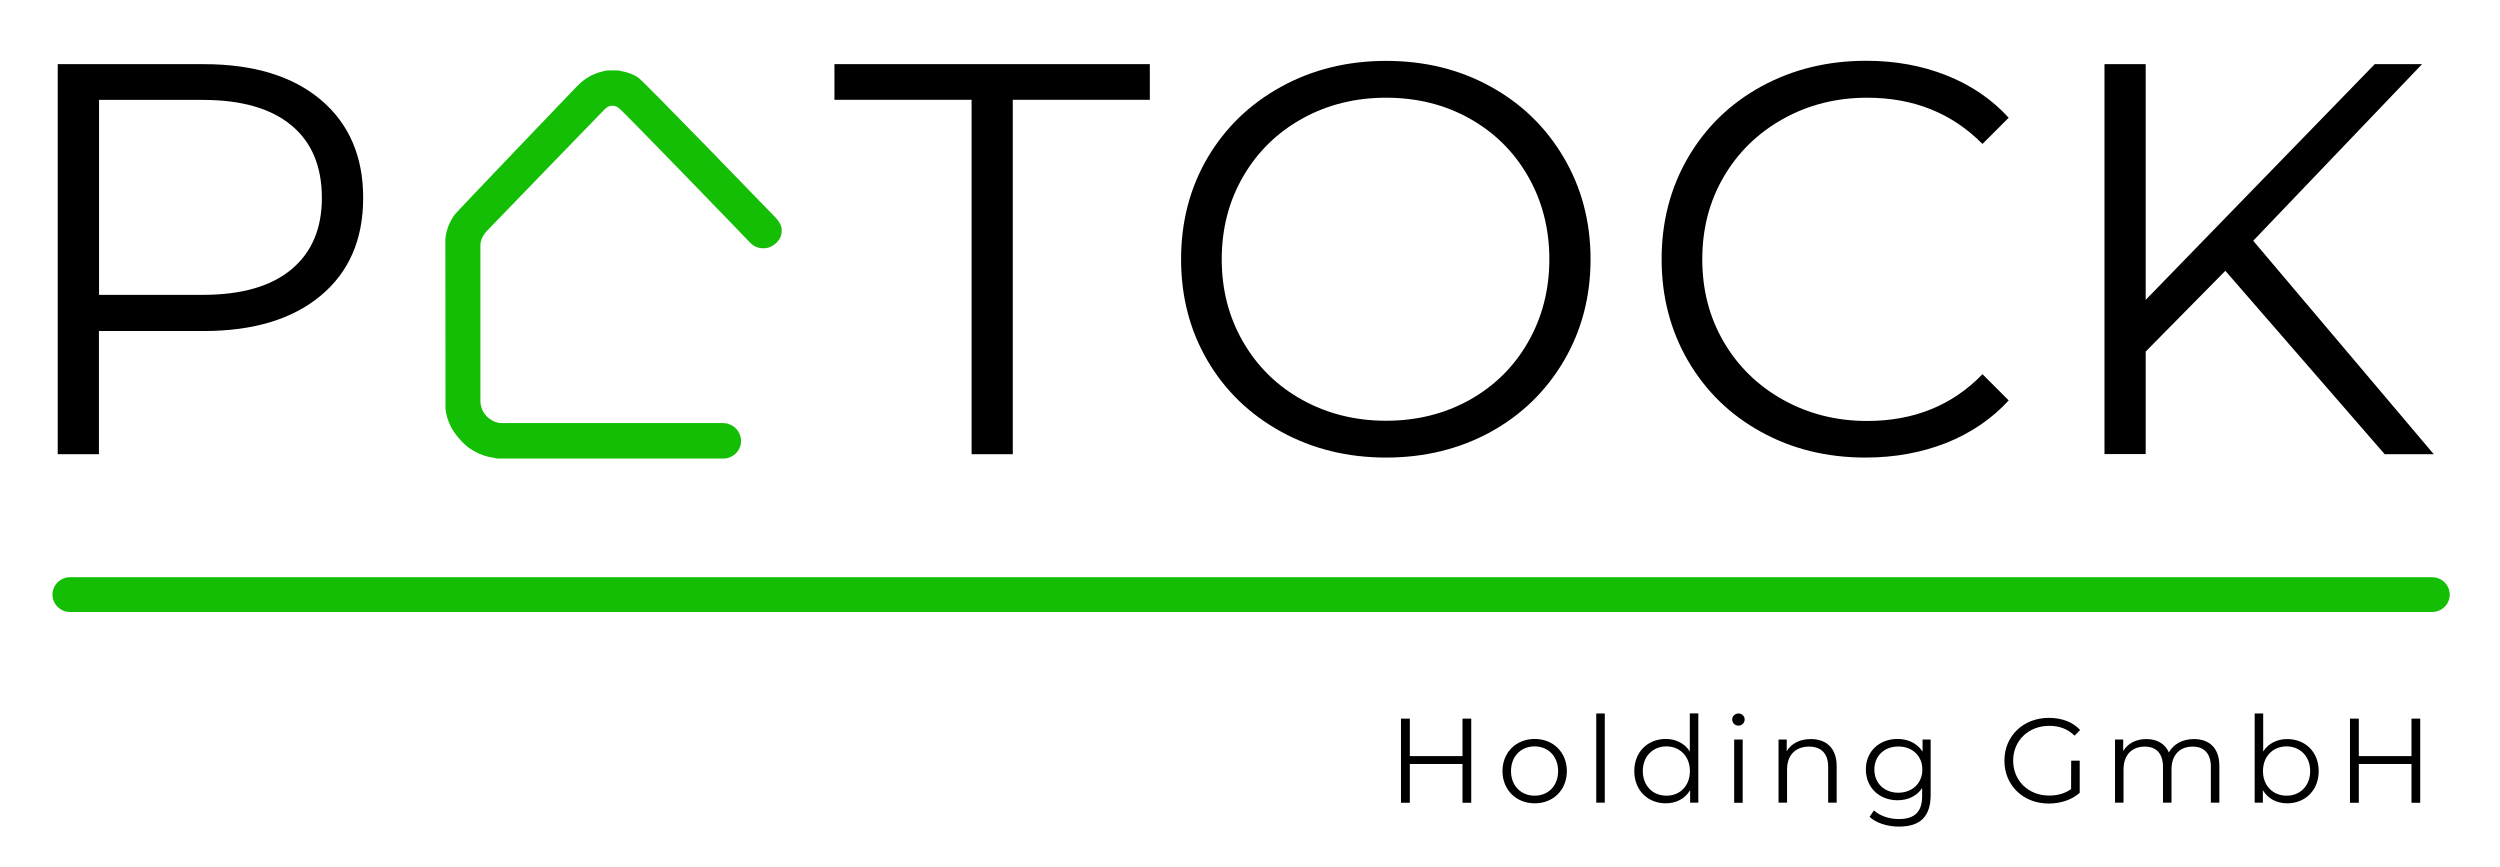 <svg xmlns="http://www.w3.org/2000/svg" xmlns:xlink="http://www.w3.org/1999/xlink" id="Ebene_1" x="0px" y="0px" viewBox="0 0 2287.7 793.5" style="enable-background:new 0 0 2287.7 793.5;" xml:space="preserve"><style type="text/css">	.st0{fill:#14BE05;}	.st1{display:none;}	.st2{display:inline;}</style><g>	<g transform="translate(72.833, 432.811)">		<g>			<path d="M113.6-374.1c45.6,0,81.3,10.9,107.1,32.6c25.8,21.8,38.8,51.7,38.8,89.7c0,38.1-12.9,67.9-38.8,89.5    s-61.6,32.4-107.1,32.4H17.7v112.7H-20v-356.9H113.6z M112.6-163c35.4,0,62.4-7.7,81.1-23.2s28-37.3,28-65.5    c0-28.9-9.3-51.1-28-66.5c-18.7-15.5-45.7-23.2-81.1-23.2H17.8V-163H112.6z"></path>		</g>	</g></g><g>	<g transform="translate(347.407, 432.811)">	</g></g><g>	<g transform="translate(447.597, 432.811)">	</g></g><g>	<g transform="translate(547.787, 432.811)">	</g></g><g>	<g transform="translate(647.981, 432.811)">		<g>			<path d="M241.1-341.5H115.6v-32.6h288.6v32.6H278.8v324.3h-37.7V-341.5z"></path>		</g>	</g></g><g>	<g transform="translate(867.481, 432.811)">		<g>			<path d="M400.9-14.1c-35.3,0-67.4-7.9-96.1-23.7s-51.2-37.5-67.3-65s-24.2-58.5-24.2-92.8s8.1-65.3,24.2-92.8    c16.2-27.5,38.6-49.2,67.3-65s60.8-23.7,96.1-23.7s67.2,7.8,95.6,23.5c28.4,15.6,50.7,37.3,67,65c16.3,27.7,24.5,58.7,24.5,93    s-8.2,65.4-24.5,93.1s-38.7,49.4-67,65C468.1-22,436.2-14.1,400.9-14.1z M400.9-47.8c28.2,0,53.7-6.4,76.5-19.1    c22.8-12.8,40.6-30.4,53.5-53c12.9-22.6,19.4-47.9,19.4-75.7s-6.5-53.1-19.4-75.7c-12.9-22.6-30.8-40.3-53.5-53    c-22.8-12.8-48.3-19.1-76.5-19.1s-53.8,6.4-76.7,19.1s-41,30.4-54.1,53s-19.6,47.8-19.6,75.7s6.5,53.1,19.6,75.7    s31.1,40.3,54.1,53C347.1-54.2,372.7-47.8,400.9-47.8z"></path>		</g>	</g></g><g>	<g transform="translate(1188.319, 432.811)">		<g>			<path d="M518.8-14.1c-35.3,0-67.2-7.8-95.6-23.5c-28.4-15.6-50.6-37.3-66.8-65c-16.1-27.7-24.2-58.7-24.2-93.1s8.1-65.3,24.2-93    c16.2-27.7,38.5-49.4,67-65c28.6-15.6,60.5-23.5,95.9-23.5c26.5,0,51,4.4,73.4,13.3c22.4,8.8,41.5,21.8,57.1,38.8l-24,24    c-27.9-28.2-63.1-42.3-105.5-42.3c-28.2,0-53.9,6.5-77,19.4s-41.2,30.6-54.3,53c-13.1,22.4-19.6,47.6-19.6,75.5s6.5,53,19.6,75.5    c13.1,22.4,31.2,40.1,54.3,53c23.1,12.9,48.8,19.4,77,19.4c42.8,0,78-14.3,105.5-42.8l24,24c-15.6,17-34.8,30-57.4,39    C569.9-18.6,545.3-14.1,518.8-14.1z"></path>		</g>	</g></g><g>	<g transform="translate(1463.269, 432.811)">		<g>			<path d="M573.1-185l-72.9,73.9v93.8h-37.7v-356.8h37.7v215.7l209.6-215.7h43.3L598.6-212.5L763.8-17.2h-44.9L573.1-185z"></path>		</g>	</g></g><g>	<g>		<g>			<g transform="matrix(0.185, 0, 0, 0.185, 381.422, 169.607)">				<g>					<path class="st0" d="M1535,1177.7c0,0.7,2.6,1.4,4,1.8c39.1,10.5,66.8,48.2,64.9,88.5c-0.2,3.5-1.2,11.8-1.4,12.3      c-3.2,14.5-9.2,27.7-18.7,39.3c-9.6,11.8-21.8,19.8-35.8,25.5c-1.1,0.5-2.3,0.9-3.4,1.4c-7.4,3.1-15.4,4.8-23.4,4.8H403.1      c-6,0-12.1-0.5-17.8-2.5c-0.7-0.2-1.3-0.4-2-0.6c-8.3-1.7-16.8-2.8-25.1-4.6c-36.9-8-69.9-23.4-99.7-44.6      c-32.2-23-73.3-71.1-90.8-106.6c-13.2-26.8-22.1-55.2-25.8-85.4c-0.4-3.1-0.8-839.7-0.8-840.4c2.1-29.2,10.6-56.7,22.7-82.9      c6-12.9,14.1-24.9,21.7-37c5.5-8.9,588.6-618.5,607.2-637.4c14-14.3,29.2-27.1,46-38.6c26.2-17.8,54.6-28.7,85.1-35.4      c3.3-0.7,6.5-1.5,9.8-2.3c4.6-1.1,9.3-1.6,14-1.6h43.2c6.3,0,12.6,0.8,18.5,2.8c1.7,0.6,3.4,1.1,5.2,1.4      c28.5,4.7,54.8,15,79.4,30.2C1119.1-518.6,1765.4,150,1776,161c14.9,15.4,27.9,36.6,28.8,57.8c1.7,37.9-17.5,64.9-51.4,83.5      c-16.3,8.9-34.2,10.3-52.4,8.1c-24.7-2.9-43.3-16-59.5-34.2c-12.6-14.2-615.9-637.7-640.3-657c-10.5-8.3-21.6-12.9-32.6-12.9      c-9.6-0.5-23,1.9-37.7,15.7c-11.1,10.6-569.4,587.9-580.6,599.7c-16.8,16.9-23.4,29.8-28.9,42.3c-5.2,11.7-7,24.1-7,37      c0.1,194.9,0.1,659.6,0.1,697.2c0,24-0.2,47.9,0.1,71.9c0.2,13.8,4,26.7,9.1,39.6c7.4,18.8,20.5,32.8,35.6,44.6      c17.6,13.8,38.3,21.7,61.1,21.7c365,0.1,730.1,0,1095.1,0L1535,1177.7z"></path>				</g>			</g>		</g>	</g></g><g>	<g transform="translate(678.77, 542.485)">	</g></g><g>	<g transform="translate(772.047, 542.485)">	</g></g><g>	<g transform="translate(1402.454, 542.485)">	</g></g><path class="st0" d="M2225.6,560H64.1c-8.9,0-16.1-7.2-16.1-15.9l0,0c0-8.8,7.3-15.9,16.1-15.9h2161.5c8.9,0,16.1,7.2,16.1,15.9l0,0 C2241.8,552.8,2234.5,560,2225.6,560z"></path><g class="st1">	<path class="st2" d="M69.9,657.1h8.2v77.7h-8.2V657.1z"></path>	<path class="st2" d="M209.2,700.9v33.9h-7.9v-33.1c0-12.3-6.2-18.6-16.8-18.6c-12,0-19.5,7.8-19.5,21.1v30.6h-7.9v-33.1  c0-12.3-6.2-18.6-16.9-18.6c-11.9,0-19.5,7.8-19.5,21.1v30.6h-7.9v-58.4h7.5v10.7c4.1-7,11.7-11.1,21.4-11.1  c9.7,0,17.2,4.1,20.8,12.3c4.2-7.5,12.5-12.3,23.1-12.3C199.8,676,209.2,684.2,209.2,700.9z"></path>	<path class="st2" d="M338,700.9v33.9h-7.9v-33.1c0-12.3-6.2-18.6-16.8-18.6c-12,0-19.5,7.8-19.5,21.1v30.6h-7.9v-33.1  c0-12.3-6.2-18.6-16.9-18.6c-11.9,0-19.5,7.8-19.5,21.1v30.6h-7.8v-58.4h7.5v10.7c4.1-7,11.7-11.1,21.4-11.1  c9.7,0,17.2,4.1,20.8,12.3c4.2-7.5,12.5-12.3,23.1-12.3C328.7,676,338,684.2,338,700.9z"></path>	<path class="st2" d="M364.9,705.6c0-17.3,12.7-29.6,29.7-29.6s29.6,12.3,29.6,29.6s-12.5,29.7-29.6,29.7S364.9,722.9,364.9,705.6z   M416.3,705.6c0-13.7-9.2-22.8-21.6-22.8s-21.8,9.1-21.8,22.8s9.3,22.8,21.8,22.8S416.3,719.3,416.3,705.6z"></path>	<path class="st2" d="M510.6,705.6c0,17.6-12.4,29.7-29.1,29.7c-9.7,0-17.8-4.2-22.5-12.1v11.5h-7.5v-82.4h7.9v35.1  c4.9-7.5,12.9-11.5,22.2-11.5C498.2,676,510.6,688,510.6,705.6z M502.7,705.6c0-13.7-9.4-22.8-21.8-22.8s-21.8,9.1-21.8,22.8  s9.3,22.8,21.8,22.8C493.3,728.4,502.7,719.3,502.7,705.6z"></path>	<path class="st2" d="M536,658c0-3,2.6-5.5,5.8-5.5c3.2,0,5.8,2.4,5.8,5.4c0,3.2-2.4,5.8-5.8,5.8C538.6,663.7,536,661.1,536,658z   M537.8,676.4h7.9v58.4h-7.9V676.4z"></path>	<path class="st2" d="M578.8,652.4h7.9v82.4h-7.9V652.4z"></path>	<path class="st2" d="M618,658c0-3,2.6-5.5,5.8-5.5s5.8,2.4,5.8,5.4c0,3.2-2.4,5.8-5.8,5.8C620.5,663.7,618,661.1,618,658z   M619.7,676.4h7.9v58.4h-7.9V676.4z"></path>	<path class="st2" d="M711.5,708.1h-48.8c0.9,12.2,10.2,20.3,23,20.3c7.1,0,13.4-2.6,17.9-7.7l4.4,5.1c-5.2,6.2-13.3,9.5-22.5,9.5  c-18.2,0-30.6-12.4-30.6-29.7S667,676,683.4,676s28.3,12.1,28.3,29.6C711.6,706.3,711.5,707.2,711.5,708.1z M662.7,702.2h41.4  c-1-11.4-9.3-19.4-20.8-19.4C672,682.7,663.7,690.7,662.7,702.2z"></path>	<path class="st2" d="M792.6,700.9v33.9h-7.9v-33.1c0-12.3-6.4-18.6-17.5-18.6c-12.5,0-20.4,7.8-20.4,21.1v30.6h-7.9v-58.4h7.5v10.8  c4.2-7.1,12.1-11.2,22.2-11.2C782.8,676,792.6,684.2,792.6,700.9z"></path>	<path class="st2" d="M922.5,736l-10.7-11.1c-6.5,7-15.4,10.5-26,10.5c-15.2,0-26.1-8-26.1-19.8c0-9.2,5.3-16,19.5-24.2  c-7.5-7.8-9.8-12.4-9.8-18.4c0-9.9,7.7-16.5,19.6-16.5c11,0,18.1,5.8,18.1,15.4c0,7.8-4.7,13.2-17.3,20.5l21.3,22  c2.3-4.1,4.1-9.1,5.2-15l6.4,2c-1.4,7-3.8,13-6.9,17.9l11.1,11.4L922.5,736z M907.1,720.1l-23.4-24c-12.4,7.1-16.2,12-16.2,18.9  c0,8.4,7.5,14,18.8,14C894.7,728.9,901.8,726,907.1,720.1z M876.8,673c0,4.6,1.7,7.8,8.8,15c11.2-6.4,14.9-10.3,14.9-15.9  c0-5.8-4.1-9.7-11.3-9.7C881.4,662.4,876.8,666.8,876.8,673z"></path>	<path class="st2" d="M1047.2,696h7.9v29.6c-7.3,6.5-17.8,9.9-28.5,9.9c-23.6,0-41-16.8-41-39.5c0-22.8,17.3-39.5,41.1-39.5  c11.8,0,22,3.8,28.9,11.2l-5.1,5.2c-6.5-6.4-14.3-9.1-23.4-9.1c-19.2,0-33.3,13.7-33.3,32.2c0,18.4,14.1,32.2,33.2,32.2  c7.4,0,14.3-1.7,20.3-6L1047.2,696L1047.2,696z"></path>	<path class="st2" d="M1117.1,676v7.7c-0.7,0-1.3-0.1-1.9-0.1c-12.2,0-19.6,7.8-19.6,21.5v29.7h-7.9v-58.4h7.5v11.4  C1098.9,680.1,1106.4,676,1117.1,676z"></path>	<path class="st2" d="M1195.9,676.4v58.4h-7.5v-10.7c-4.1,7.1-11.7,11.2-21,11.2c-14.9,0-24.6-8.3-24.6-25.1v-33.9h7.9v33.1  c0,12.4,6.4,18.8,17.5,18.8c12.2,0,19.9-7.9,19.9-21.2v-30.6H1195.9z"></path>	<path class="st2" d="M1282.8,700.9v33.9h-7.9v-33.1c0-12.3-6.4-18.6-17.5-18.6c-12.5,0-20.4,7.8-20.4,21.1v30.6h-7.9v-58.4h7.5  v10.8c4.2-7.1,12.1-11.2,22.2-11.2C1273.1,676,1282.8,684.2,1282.8,700.9z"></path>	<path class="st2" d="M1368.9,652.4v82.4h-7.5v-11.5c-4.8,7.9-12.9,12.1-22.5,12.1c-16.6,0-29.1-12.1-29.1-29.7  c0-17.6,12.4-29.6,29.1-29.6c9.3,0,17.3,4,22.2,11.5v-35.1h7.8V652.4z M1361.1,705.6c0-13.7-9.3-22.8-21.6-22.8  c-12.4,0-21.8,9.1-21.8,22.8s9.3,22.8,21.8,22.8C1351.8,728.4,1361.1,719.3,1361.1,705.6z"></path>	<path class="st2" d="M1461.1,705.6c0,17.6-12.4,29.7-29.1,29.7c-9.7,0-17.8-4.2-22.5-12.1v11.5h-7.5v-82.4h7.9v35.1  c4.9-7.5,12.9-11.5,22.2-11.5C1448.7,676,1461.1,688,1461.1,705.6z M1453.2,705.6c0-13.7-9.4-22.8-21.8-22.8s-21.8,9.1-21.8,22.8  s9.3,22.8,21.8,22.8C1443.8,728.4,1453.2,719.3,1453.2,705.6z"></path>	<path class="st2" d="M1539.1,708.1h-48.8c0.9,12.2,10.2,20.3,23,20.3c7.1,0,13.4-2.6,17.9-7.7l4.4,5.1c-5.2,6.2-13.3,9.5-22.5,9.5  c-18.2,0-30.6-12.4-30.6-29.7s12.1-29.6,28.5-29.6s28.3,12.1,28.3,29.6C1539.2,706.3,1539.1,707.2,1539.1,708.1z M1490.3,702.2  h41.4c-1-11.4-9.3-19.4-20.8-19.4C1499.6,682.7,1491.3,690.7,1490.3,702.2z"></path>	<path class="st2" d="M1558.3,728.1l3.6-6.2c4.7,3.7,12.5,6.5,20.8,6.5c11.1,0,15.6-3.8,15.6-9.5c0-15.2-37.8-3.2-37.8-26.3  c0-9.5,8.2-16.6,23.1-16.6c7.5,0,15.8,2.1,20.6,5.4l-3.4,6.3c-5.1-3.6-11.2-5-17.2-5c-10.5,0-15.2,4.1-15.2,9.7  c0,15.8,37.8,3.9,37.8,26.3c0,10.1-8.9,16.6-24.1,16.6C1572.4,735.4,1563.1,732.2,1558.3,728.1z"></path>	<path class="st2" d="M1630,658c0-3,2.6-5.5,5.8-5.5s5.8,2.4,5.8,5.4c0,3.2-2.4,5.8-5.8,5.8C1632.6,663.7,1630,661.1,1630,658z   M1631.8,676.4h7.9v58.4h-7.9V676.4z"></path>	<path class="st2" d="M1703.5,731.2c-3.1,2.8-7.8,4.1-12.3,4.1c-11,0-17.1-6.2-17.1-17V683h-10.4v-6.7h10.4v-12.8h7.9v12.8h17.8v6.7  H1682v34.9c0,6.9,3.6,10.7,10.1,10.7c3.2,0,6.4-1,8.7-3L1703.5,731.2z"></path>	<path class="st2" d="M1770.1,728.3v6.5h-47.5v-5.2l36.7-46.5h-36.1v-6.7h46.2v5.2l-36.7,46.6L1770.1,728.3L1770.1,728.3z"></path>	<path class="st2" d="M1893.3,696h7.9v29.6c-7.3,6.5-17.8,9.9-28.5,9.9c-23.6,0-41-16.8-41-39.5c0-22.8,17.3-39.5,41.1-39.5  c11.8,0,22,3.8,28.9,11.2l-5.1,5.2c-6.5-6.4-14.3-9.1-23.4-9.1c-19.2,0-33.3,13.7-33.3,32.2c0,18.4,14.1,32.2,33.2,32.2  c7.4,0,14.3-1.7,20.3-6L1893.3,696L1893.3,696z"></path>	<path class="st2" d="M2030.2,700.9v33.9h-7.9v-33.1c0-12.3-6.2-18.6-16.8-18.6c-12,0-19.5,7.8-19.5,21.1v30.6h-7.9v-33.1  c0-12.3-6.2-18.6-16.9-18.6c-11.9,0-19.5,7.8-19.5,21.1v30.6h-7.9v-58.4h7.5v10.7c4.1-7,11.7-11.1,21.4-11.1  c9.7,0,17.2,4.1,20.8,12.3c4.2-7.5,12.5-12.3,23.1-12.3C2020.9,676,2030.2,684.2,2030.2,700.9z"></path>	<path class="st2" d="M2121.9,705.6c0,17.6-12.4,29.7-29.1,29.7c-9.7,0-17.8-4.2-22.5-12.1v11.5h-7.5v-82.4h7.9v35.1  c4.9-7.5,12.9-11.5,22.2-11.5C2109.5,676,2121.9,688,2121.9,705.6z M2114,705.6c0-13.7-9.4-22.8-21.8-22.8  c-12.4,0-21.8,9.1-21.8,22.8s9.3,22.8,21.8,22.8C2104.6,728.4,2114,719.3,2114,705.6z"></path>	<path class="st2" d="M2215.7,657.1v77.7h-8.1v-35.9H2159v35.9h-8.2v-77.7h8.2v34.6h48.6v-34.6H2215.7z"></path></g><g>	<path d="M1346.3,657.6v77h-8v-35.5h-48.2v35.5h-8.1v-77h8.1v34.3h48.2v-34.3H1346.3z"></path>	<path d="M1374.9,705.6c0-17.2,12.5-29.4,29.5-29.4c16.9,0,29.4,12.2,29.4,29.4s-12.4,29.5-29.4,29.5S1374.9,722.8,1374.9,705.6z   M1425.8,705.6c0-13.5-9.1-22.6-21.5-22.6s-21.6,9-21.6,22.6c0,13.5,9.2,22.5,21.6,22.5S1425.8,719.2,1425.8,705.6z"></path>	<path d="M1460.7,652.9h7.8v81.6h-7.8V652.9z"></path>	<path d="M1554.1,652.9v81.6h-7.5v-11.4c-4.7,7.8-12.8,12-22.3,12c-16.5,0-28.8-12-28.8-29.5s12.3-29.4,28.8-29.4  c9.2,0,17.2,4,22,11.4v-34.8h7.8V652.9z M1546.4,705.6c0-13.5-9.2-22.6-21.5-22.6s-21.6,9-21.6,22.6c0,13.5,9.2,22.5,21.6,22.5  C1537.2,728.2,1546.4,719.2,1546.4,705.6z"></path>	<path d="M1585.1,658.4c0-3,2.5-5.5,5.7-5.5s5.7,2.4,5.7,5.4c0,3.2-2.4,5.7-5.7,5.7C1587.6,664.1,1585.1,661.5,1585.1,658.4z   M1586.9,676.7h7.8v57.9h-7.8V676.7z"></path>	<path d="M1680.7,701v33.5h-7.8v-32.8c0-12.2-6.4-18.5-17.4-18.5c-12.4,0-20.2,7.7-20.2,20.9v30.4h-7.8v-57.8h7.5v10.7  c4.2-7,12-11.1,22-11.1C1671,676.3,1680.7,684.4,1680.7,701z"></path>	<path d="M1766.7,676.7v50.8c0,19.9-9.8,28.9-28.9,28.9c-10.6,0-20.9-3.2-27-8.9l4-5.9c5.5,5,13.9,7.9,22.8,7.9  c14.6,0,21.3-6.7,21.3-21v-7.4c-4.8,7.4-13.1,11.2-22.5,11.2c-16.5,0-29-11.5-29-28.2s12.5-27.9,29-27.9c9.7,0,18,4,22.9,11.6  v-11.1H1766.7z M1759.1,704.2c0-12.5-9.2-21.1-22-21.1s-21.9,8.6-21.9,21.1s9.1,21.2,21.9,21.2S1759.1,716.7,1759.1,704.2z"></path>	<path d="M1895.3,696.1h7.8v29.4c-7.3,6.5-17.6,9.8-28.3,9.8c-23.4,0-40.6-16.6-40.6-39.2c0-22.6,17.2-39.2,40.7-39.2  c11.7,0,21.8,3.7,28.6,11.1l-5.1,5.2c-6.5-6.4-14.2-9-23.2-9c-19,0-33,13.5-33,31.9c0,18.3,14,31.9,32.9,31.9  c7.4,0,14.2-1.7,20.1-5.9L1895.3,696.1L1895.3,696.1z"></path>	<path d="M2030.9,701v33.5h-7.8v-32.8c0-12.2-6.2-18.5-16.6-18.5c-11.9,0-19.4,7.7-19.4,20.9v30.4h-7.8v-32.8  c0-12.2-6.2-18.5-16.7-18.5c-11.8,0-19.4,7.7-19.4,20.9v30.4h-7.8v-57.8h7.5v10.6c4.1-6.9,11.5-11,21.2-11c9.6,0,17,4.1,20.6,12.2  c4.2-7.5,12.4-12.2,22.9-12.2C2021.7,676.3,2030.9,684.4,2030.9,701z"></path>	<path d="M2121.8,705.6c0,17.5-12.3,29.5-28.8,29.5c-9.6,0-17.6-4.2-22.3-12v11.4h-7.5v-81.6h7.8v34.8c4.8-7.5,12.8-11.4,22-11.4  C2109.5,676.3,2121.8,688.1,2121.8,705.6z M2114,705.6c0-13.5-9.3-22.6-21.6-22.6c-12.3,0-21.6,9-21.6,22.6  c0,13.5,9.2,22.5,21.6,22.5C2104.6,728.2,2114,719.2,2114,705.6z"></path>	<path d="M2214.7,657.6v77h-8v-35.5h-48.2v35.5h-8.1v-77h8.1v34.3h48.2v-34.3H2214.7z"></path></g></svg>